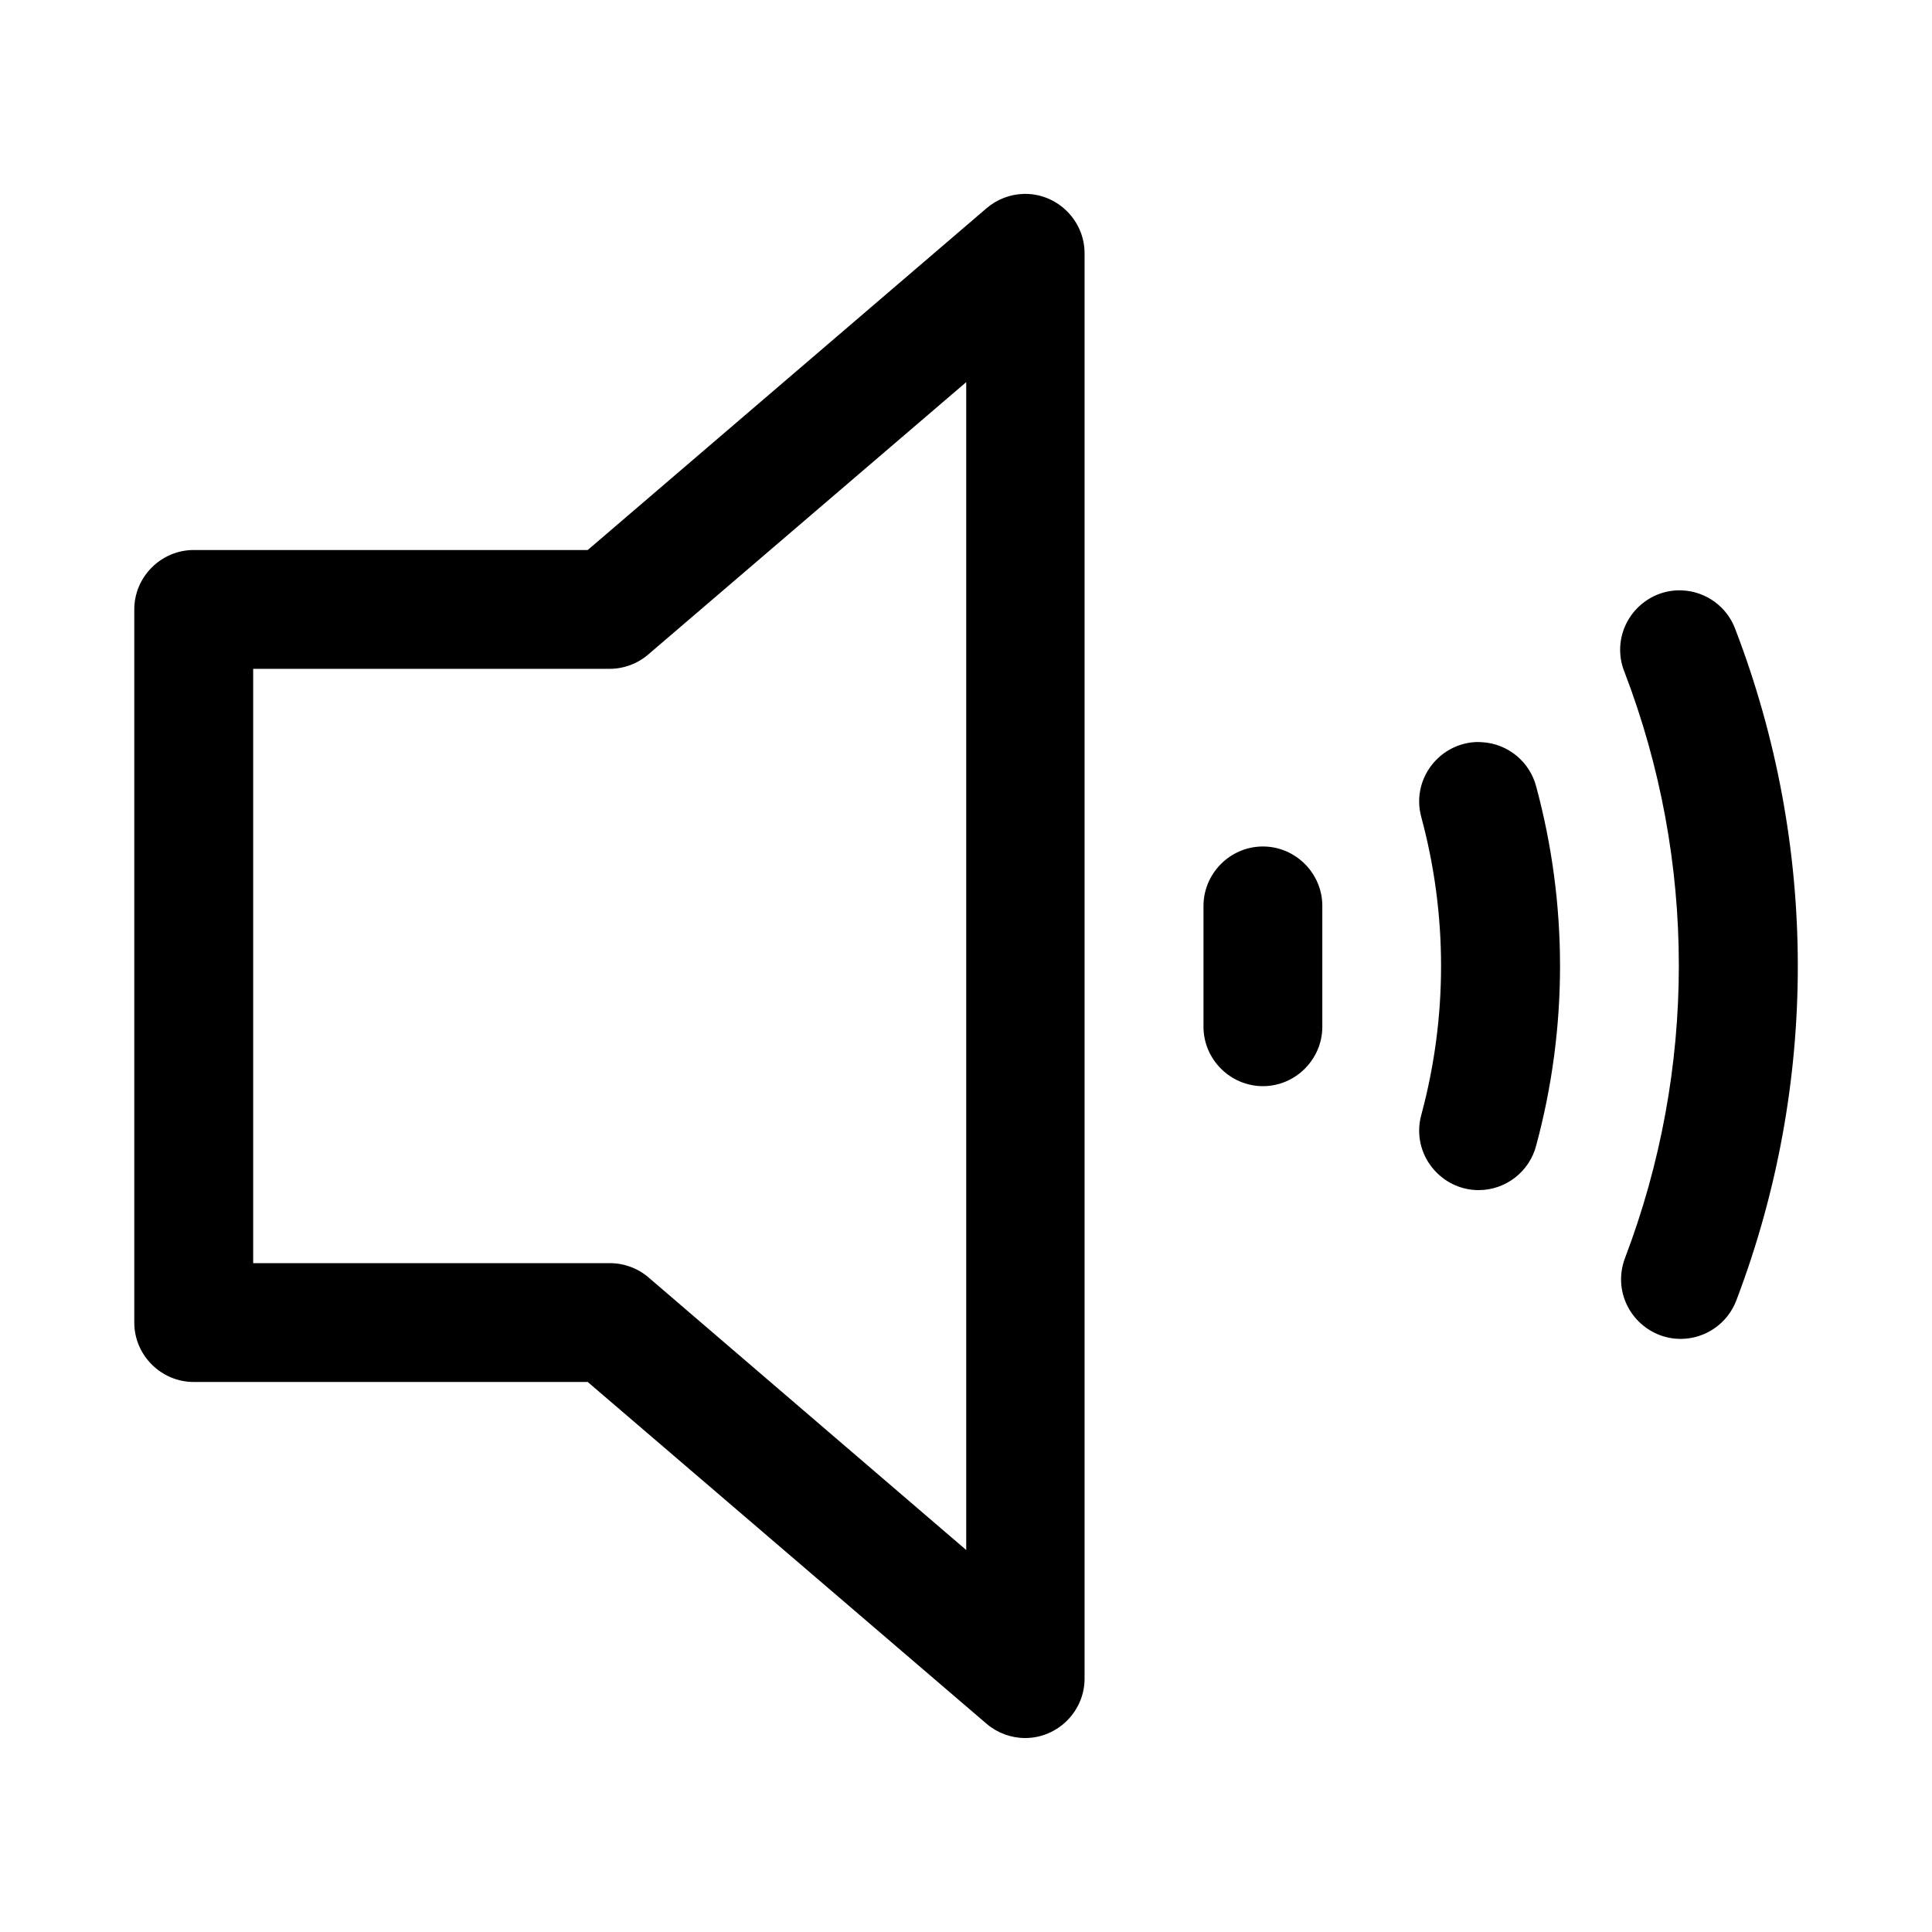 <?xml version="1.0" encoding="UTF-8"?>
<!-- Uploaded to: SVG Repo, www.svgrepo.com, Generator: SVG Repo Mixer Tools -->
<svg fill="#000000" width="800px" height="800px" version="1.1" viewBox="144 144 512 512" xmlns="http://www.w3.org/2000/svg">
 <path d="m415.28 195.39c-3.574 0.094-7.016 1.41-9.75 3.723l-105.78 90.648h-104.48c-8.613 0.035-15.684 7.129-15.684 15.742v0.066 188.86 0.066c0 8.617 7.07 15.711 15.684 15.742h104.48l105.78 90.648c2.844 2.394 6.438 3.711 10.152 3.711 8.609 0 15.703-7.059 15.742-15.672v-377.83c-0.012-8.621-7.113-15.715-15.742-15.715-0.133 0-0.27 0.004-0.402 0.004zm-15.223 49.879v309.5l-84.254-72.293c-2.859-2.422-6.492-3.742-10.238-3.727h-94.469v-157.5h94.469c3.758-0.004 7.391-1.359 10.238-3.812zm188.19 55.195c-8.305 0.453-14.891 7.406-14.891 15.723 0 2.019 0.387 4.019 1.148 5.894 19.188 50.047 19.188 105.28 0.117 155.38-0.672 1.785-1.02 3.676-1.02 5.582 0 8.656 7.125 15.777 15.785 15.777 6.543 0 12.441-4.074 14.758-10.195 21.82-57.32 21.715-120.56-0.246-177.83-2.168-5.953-7.727-10.035-14.055-10.332-0.531-0.027-1.066-0.027-1.598 0zm-53.105 40.188c-8.367 0.375-15.051 7.356-15.051 15.734 0 1.449 0.207 2.891 0.598 4.285 6.941 25.75 6.941 52.914 0 78.66-0.395 1.398-0.598 2.848-0.598 4.305 0 8.641 7.113 15.758 15.758 15.758 7.199 0 13.527-4.934 15.281-11.914 8.391-31.109 8.391-63.848 0-94.957-1.691-6.648-7.539-11.457-14.387-11.836-0.535-0.039-1.066-0.051-1.602-0.035zm-56.645 27.676c-8.562 0.102-15.559 7.176-15.559 15.742v0.188 31.488c0 0.117-0.004 0.234-0.004 0.352 0 8.637 7.113 15.746 15.75 15.746 8.641 0 15.746-7.109 15.746-15.746 0-0.117 0-0.234-0.004-0.352v-31.488c0-0.062 0.004-0.125 0.004-0.188 0-8.633-7.106-15.742-15.742-15.742h-0.191z" fill-rule="evenodd"/>
</svg>
